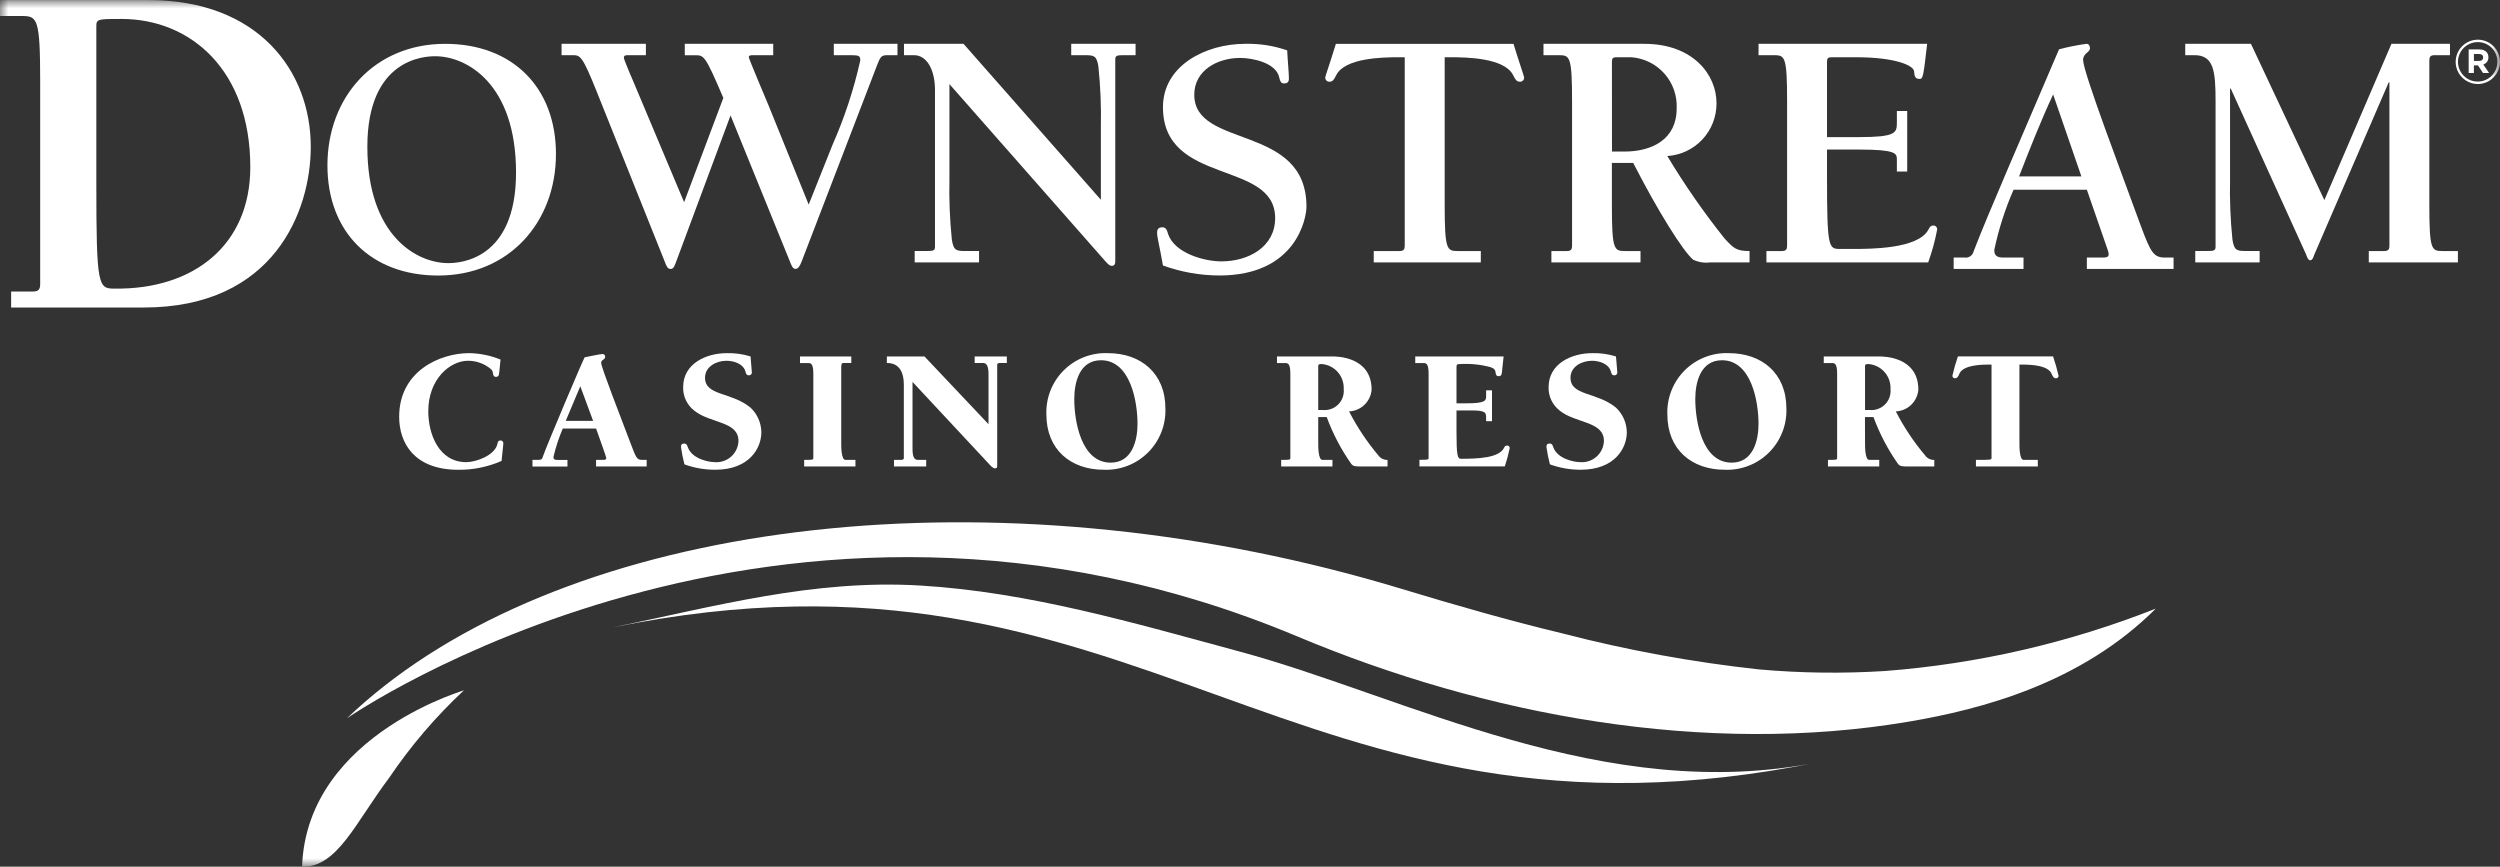 <svg width="150" height="52" viewBox="0 0 150 52" fill="none" xmlns="http://www.w3.org/2000/svg">
<rect x="0" y="0" width="150" height="52" fill="#333333" stroke="none"/>
<mask id="mask0_1281_492" style="mask-type:luminance" maskUnits="userSpaceOnUse" x="0" y="0" width="150" height="52">
<path d="M150 0.004H0V51.996H150V0.004Z" fill="white"/>
</mask>
<g mask="url(#mask0_1281_492)">
<path d="M0.668 17.492H1.975C2.353 17.492 2.411 17.317 2.411 17.026V4.913C2.411 1.078 2.237 0.961 1.308 0.961H0V0.004H8.918C15.511 0.004 18.646 4.274 18.646 8.807C18.646 12.669 16.438 18.451 8.625 18.451H0.668V17.492ZM7.29 1.137C5.926 1.137 5.78 1.137 5.78 1.544V11.043C5.78 17.231 5.897 17.317 6.884 17.317C11.59 17.376 15.018 14.732 15.018 10.027C15.018 4.187 11.416 1.137 7.294 1.137" fill="white"/>
<path d="M19.646 9.92C19.646 5.811 22.475 2.63 26.709 2.63C30.735 2.63 33.357 5.23 33.357 9.241C33.357 13.35 30.529 16.532 26.295 16.532C22.269 16.532 19.646 13.932 19.646 9.921M30.962 10.356C30.962 5.027 28.009 3.374 26.11 3.374C25.47 3.374 22.041 3.519 22.041 8.805C22.041 14.134 24.994 15.787 26.894 15.787C27.535 15.787 30.962 15.643 30.962 10.357" fill="white"/>
<path d="M53.848 3.311H53.228C52.878 3.311 52.815 3.415 52.609 3.952L48.087 15.72C48.004 15.926 47.901 16.133 47.735 16.133C47.55 16.133 47.488 15.926 47.364 15.614L43.833 6.926L40.654 15.475C40.489 15.889 40.448 16.137 40.241 16.137C40.056 16.137 39.993 15.989 39.87 15.661L35.78 5.439C34.934 3.332 34.81 3.311 34.355 3.311H33.694V2.63H38.753V3.311H37.68C37.515 3.311 37.433 3.332 37.433 3.459C37.433 3.603 37.907 4.657 38.258 5.504L41.046 12.133L43.4 5.876C42.306 3.314 42.243 3.314 41.706 3.314H41.087V2.63H46.393V3.311H45.176C45.011 3.311 44.928 3.332 44.928 3.435C44.928 3.517 45.982 6.016 46.105 6.306L48.521 12.274L49.946 8.702C50.669 7.068 51.229 5.366 51.618 3.621C51.618 3.352 51.536 3.311 51.062 3.311H50.029V2.63H53.849L53.848 3.311Z" fill="white"/>
<path d="M66.052 11.985V7.607C66.078 6.401 66.029 5.193 65.904 3.993C65.801 3.352 65.656 3.311 65.098 3.311H64.273V2.63H68.135V3.311H67.556C67.019 3.311 66.916 3.311 66.916 3.58V15.703C66.916 15.851 66.854 15.951 66.71 15.951C66.544 15.951 66.42 15.786 66.091 15.413L56.966 5.046V10.766C56.939 11.972 56.988 13.179 57.111 14.38C57.214 15.02 57.359 15.061 57.916 15.061H58.743V15.743H54.881V15.061H55.459C55.995 15.061 56.099 15.061 56.099 14.793V5.396C56.099 4.241 55.644 3.31 54.836 3.31H54.239V2.63H57.811L66.052 11.985Z" fill="white"/>
<path d="M69.778 6.429C69.778 3.909 72.377 2.63 74.693 2.63C75.556 2.606 76.417 2.739 77.232 3.023C77.253 3.559 77.335 4.386 77.335 4.717C77.335 4.963 77.19 5.006 77.046 5.006C76.841 5.006 76.799 4.84 76.757 4.654C76.571 3.762 75.147 3.476 74.403 3.476C73.081 3.476 71.656 4.199 71.656 5.685C71.656 8.949 78.388 7.4 78.388 12.398C78.388 13.08 77.788 16.529 73.164 16.529C72.009 16.526 70.863 16.323 69.777 15.929C69.571 14.751 69.426 14.236 69.426 13.988C69.426 13.864 69.426 13.637 69.737 13.637C69.984 13.637 70.026 13.844 70.088 14.049C70.479 15.186 72.236 15.683 73.289 15.683C74.879 15.683 76.509 14.836 76.509 13.084C76.509 9.572 69.778 11.162 69.778 6.433" fill="white"/>
<path d="M88.848 15.743H82.424V15.062H83.974C84.242 15.062 84.284 14.938 84.284 14.731V3.435H83.892C82.942 3.435 80.691 3.477 80.174 4.509C80.05 4.758 79.968 4.902 79.781 4.902C79.747 4.906 79.713 4.902 79.68 4.891C79.647 4.88 79.617 4.862 79.592 4.838C79.567 4.815 79.547 4.787 79.533 4.755C79.52 4.723 79.513 4.689 79.514 4.654C79.514 4.572 79.679 4.159 80.153 2.631H90.809C91.283 4.159 91.448 4.572 91.448 4.654C91.449 4.689 91.442 4.723 91.429 4.755C91.415 4.787 91.395 4.816 91.37 4.839C91.344 4.863 91.314 4.88 91.281 4.891C91.249 4.902 91.214 4.906 91.179 4.902C90.994 4.902 90.912 4.758 90.787 4.509C90.271 3.477 88.02 3.435 87.074 3.435H86.681V12.254C86.681 14.98 86.805 15.062 87.466 15.062H88.85L88.848 15.743Z" fill="white"/>
<path d="M93.084 15.743V15.062H94.013C94.282 15.062 94.324 14.938 94.324 14.731V6.12C94.324 3.394 94.199 3.311 93.539 3.311H92.609V2.63H98.654C101.586 2.63 102.99 4.487 102.99 6.181C102.999 6.989 102.698 7.769 102.149 8.361C101.599 8.953 100.844 9.311 100.038 9.362C101.07 11.081 102.215 12.729 103.464 14.298C104.022 14.897 104.167 15.062 104.972 15.062V15.743H102.619C102.266 15.792 101.906 15.735 101.586 15.579C100.987 15.083 99.46 12.646 97.993 9.775H96.713V12.254C96.713 14.98 96.836 15.062 97.497 15.062H98.431V15.743H93.084ZM96.719 9.094H97.461C99.114 9.094 100.6 8.37 100.6 6.513C100.638 5.749 100.377 5 99.872 4.425C99.367 3.851 98.658 3.496 97.895 3.435H96.983C96.777 3.435 96.715 3.498 96.715 3.705L96.719 9.094Z" fill="white"/>
<path d="M105.986 15.062H106.915C107.184 15.062 107.226 14.938 107.226 14.731V6.12C107.226 3.394 107.101 3.311 106.441 3.311H105.512V2.63H115.629C115.402 4.592 115.382 4.737 115.176 4.737C114.907 4.737 114.866 4.571 114.845 4.282C114.824 3.932 113.731 3.435 111.375 3.435H109.89C109.682 3.435 109.621 3.497 109.621 3.704V8.226H111.54C113.73 8.226 113.812 7.979 113.812 7.38V6.659H114.432V10.294H113.812V9.551C113.812 9.2 113.73 8.973 111.54 8.973H109.621V10.48C109.621 14.88 109.705 14.937 110.406 14.937H111.129C112.243 14.937 115.052 14.937 115.692 13.8C115.775 13.652 115.816 13.532 116.001 13.532C116.033 13.531 116.065 13.537 116.095 13.55C116.124 13.562 116.15 13.581 116.172 13.604C116.194 13.628 116.21 13.656 116.22 13.686C116.23 13.716 116.233 13.749 116.229 13.78C116.102 14.447 115.922 15.103 115.692 15.742H105.986V15.062Z" fill="white"/>
<path d="M120.812 11.386C120.304 12.548 119.917 13.759 119.656 15C119.656 15.392 119.883 15.454 120.234 15.454H121.411V16.135H117.22V15.454H117.88C118 15.47 118.121 15.441 118.221 15.372C118.32 15.304 118.39 15.2 118.417 15.082C119.284 12.811 121.432 7.916 123.541 2.96C124.084 2.814 124.636 2.704 125.193 2.63C125.341 2.63 125.399 2.774 125.399 2.897C125.399 3.144 124.986 3.187 124.986 3.6C124.986 4.323 127.299 10.393 128.434 13.512C129.054 15.185 129.22 15.454 129.919 15.454H130.414V16.135H125.212V15.454H126.141C126.533 15.454 126.594 15.371 126.45 14.958L125.212 11.386H120.812ZM123.189 5.667C122.424 7.301 121.784 8.95 121.145 10.582H124.882L123.189 5.667Z" fill="white"/>
<path d="M139.461 12.006L143.487 2.63H146.998V3.311H146.07C145.803 3.311 145.76 3.435 145.76 3.642V12.254C145.76 14.98 145.884 15.062 146.545 15.062H147.474V15.743H142.127V15.062H143.056C143.324 15.062 143.365 14.938 143.365 14.732V4.942H143.322L138.862 15.267C138.821 15.37 138.759 15.618 138.615 15.618C138.471 15.618 138.407 15.37 138.366 15.267L133.845 5.314H133.803V10.765C133.776 11.971 133.824 13.178 133.947 14.379C134.05 15.019 134.195 15.06 134.752 15.06H135.578V15.742H131.716V15.06H132.295C132.831 15.06 132.934 15.06 132.934 14.793V6.078C132.934 4.282 132.831 3.31 131.672 3.31H131.114V2.63H135.057L139.461 12.006Z" fill="white"/>
<path d="M36.715 37.654C68.582 31.118 77.32 52.247 109.187 45.712C96.329 48.346 84.341 41.783 74.379 39.094C68.087 37.394 61.755 35.524 55.228 35.133C48.788 34.747 42.927 36.381 36.716 37.655" fill="white"/>
<path d="M27.842 41.413C28.461 41.265 18.411 43.881 18.124 51.994C20.218 52.077 21.323 49.365 23.347 46.671C24.642 44.754 26.15 42.99 27.842 41.413Z" fill="white"/>
<path d="M105.542 40.165C101.564 39.733 97.622 39.011 93.749 38.005C90.494 37.222 87.275 36.297 84.072 35.325C60.902 28.305 36.313 30.738 23.033 41.179C22.253 41.792 21.512 42.433 20.812 43.101C20.812 43.101 46.686 25.12 77.84 38.186C89.162 42.934 102.315 45.374 114.549 43.295C118.856 42.562 124.848 41.016 129.347 36.517C124.151 38.57 118.677 39.832 113.107 40.26C110.586 40.42 108.057 40.389 105.542 40.165Z" fill="white"/>
<path d="M29.962 22.27C29.942 22.405 29.962 22.612 29.765 22.612C29.616 22.612 29.599 22.52 29.578 22.405C29.576 22.35 29.562 22.296 29.536 22.247C29.511 22.198 29.474 22.156 29.429 22.124C29.047 21.813 28.57 21.644 28.078 21.646C27.007 21.646 25.697 22.737 25.697 24.671C25.697 26.065 26.341 27.729 27.974 27.729C28.568 27.729 29.689 27.323 29.845 26.637C29.866 26.522 29.887 26.429 30.032 26.429C30.055 26.428 30.079 26.431 30.1 26.44C30.122 26.448 30.141 26.461 30.157 26.478C30.173 26.495 30.185 26.515 30.192 26.538C30.199 26.56 30.201 26.583 30.198 26.606C30.198 26.755 30.136 27.156 30.094 27.656C29.278 28.014 28.396 28.195 27.506 28.187C24.865 28.187 23.95 26.596 23.95 25.005C23.95 22.239 26.434 21.189 28.139 21.189C28.788 21.198 29.43 21.328 30.032 21.574L29.962 22.27Z" fill="white"/>
<path d="M33.767 25.711C33.531 26.263 33.343 26.835 33.207 27.419C33.207 27.596 33.331 27.596 33.477 27.596H34.048V27.991H31.948V27.593H32.23C32.479 27.593 32.52 27.572 32.562 27.427C32.749 26.845 34.953 21.657 35.078 21.438C35.39 21.376 36.025 21.241 36.16 21.241C36.181 21.241 36.203 21.247 36.222 21.256C36.241 21.266 36.259 21.279 36.273 21.296C36.286 21.312 36.297 21.332 36.303 21.352C36.309 21.373 36.311 21.395 36.308 21.416C36.308 21.593 36.069 21.573 36.069 21.771C36.069 22.03 37.223 24.983 37.837 26.605C38.148 27.416 38.2 27.592 38.505 27.592H38.8V27.988H35.764V27.593H36.19C36.253 27.593 36.377 27.593 36.377 27.489C36.377 27.415 35.982 26.325 35.764 25.711H33.767ZM34.818 23.175L33.944 25.254H35.587L34.818 23.175Z" fill="white"/>
<path d="M45.109 22.322C45.114 22.346 45.113 22.371 45.106 22.395C45.1 22.419 45.089 22.441 45.073 22.46C45.057 22.479 45.037 22.494 45.014 22.504C44.992 22.515 44.968 22.52 44.943 22.52C44.794 22.52 44.766 22.436 44.735 22.322C44.621 21.833 44.038 21.646 43.591 21.646C42.989 21.646 42.302 21.988 42.302 22.664C42.302 23.757 43.871 23.507 45.026 24.453C45.23 24.643 45.393 24.873 45.506 25.128C45.618 25.384 45.678 25.659 45.681 25.938C45.681 26.874 44.974 28.184 42.916 28.184C42.285 28.187 41.658 28.078 41.066 27.861C40.978 27.519 40.908 27.172 40.858 26.821C40.858 26.673 40.91 26.613 41.054 26.613C41.199 26.613 41.231 26.727 41.273 26.841C41.522 27.528 42.509 27.726 42.853 27.726C43.033 27.745 43.215 27.726 43.388 27.671C43.56 27.616 43.72 27.527 43.856 27.408C43.993 27.289 44.103 27.143 44.181 26.98C44.259 26.816 44.302 26.639 44.309 26.457C44.309 25.262 42.601 25.407 41.657 24.638C41.442 24.472 41.27 24.258 41.153 24.013C41.037 23.767 40.981 23.498 40.989 23.227C40.989 21.815 42.371 21.189 43.609 21.189C44.091 21.177 44.572 21.244 45.033 21.387L45.109 22.322Z" fill="white"/>
<path d="M48 21.386H51.077V21.78H50.671C50.522 21.78 50.495 21.78 50.474 21.978V26.595C50.474 26.803 50.474 27.593 50.724 27.593H51.327V27.988H48.25V27.593C48.728 27.593 48.8 27.593 48.8 27.489V22.418C48.8 21.783 48.634 21.783 48.478 21.783H48V21.386Z" fill="white"/>
<path d="M59.311 25.452V22.456C59.311 22.03 59.228 21.78 58.989 21.78H58.48V21.386H60.41V21.78H60.039C59.946 21.78 59.832 21.78 59.832 21.884V27.967C59.835 27.984 59.833 28.002 59.828 28.019C59.823 28.036 59.814 28.052 59.802 28.064C59.79 28.078 59.775 28.088 59.758 28.094C59.742 28.101 59.724 28.103 59.706 28.102C59.558 28.102 59.415 27.915 59.335 27.832L54.751 22.915V26.917C54.751 27.344 54.825 27.592 55.063 27.592H55.572V27.988H53.641V27.593H54.012C54.105 27.593 54.23 27.593 54.23 27.489V23.08C54.23 21.78 53.419 21.78 53.211 21.78V21.386H55.468L59.311 25.452Z" fill="white"/>
<path d="M62.783 24.869C62.765 24.38 62.847 23.892 63.026 23.437C63.205 22.981 63.477 22.567 63.823 22.222C64.17 21.876 64.584 21.606 65.04 21.428C65.496 21.25 65.984 21.169 66.473 21.189C68.449 21.189 69.924 22.394 69.924 24.505C69.942 24.995 69.858 25.483 69.678 25.938C69.497 26.394 69.225 26.808 68.878 27.153C68.53 27.499 68.115 27.769 67.659 27.946C67.202 28.124 66.713 28.205 66.224 28.185C64.249 28.185 62.783 26.98 62.783 24.869ZM66.64 27.759C67.929 27.759 68.251 26.428 68.251 25.43C68.251 24.119 67.835 21.615 66.058 21.615C64.768 21.615 64.456 22.946 64.456 23.944C64.456 25.254 64.863 27.759 66.64 27.759Z" fill="white"/>
<path d="M79.094 26.595C79.094 26.803 79.094 27.593 79.344 27.593H79.947V27.988H76.87V27.593C77.348 27.593 77.421 27.593 77.421 27.489V22.418C77.421 21.783 77.255 21.783 77.098 21.783H76.619V21.388H79.968C80.186 21.388 82.296 21.388 82.296 23.384C82.268 23.728 82.115 24.05 81.866 24.289C81.617 24.529 81.289 24.669 80.944 24.684C81.431 25.632 82.023 26.522 82.711 27.335C82.773 27.42 82.855 27.487 82.95 27.532C83.044 27.578 83.148 27.599 83.252 27.595V27.988H81.724C81.319 27.988 81.215 27.988 81.08 27.84C80.466 26.969 79.97 26.022 79.603 25.022H79.094V26.595ZM79.094 24.599H79.365C79.534 24.616 79.705 24.595 79.866 24.538C80.026 24.481 80.172 24.389 80.292 24.268C80.412 24.148 80.505 24.002 80.562 23.842C80.619 23.681 80.64 23.51 80.623 23.341C80.64 22.972 80.515 22.611 80.273 22.332C80.031 22.053 79.691 21.878 79.323 21.844C79.188 21.844 79.094 21.844 79.094 21.958V24.599Z" fill="white"/>
<path d="M85.716 22.418C85.716 21.783 85.549 21.783 85.394 21.783H84.915V21.388H90.217L90.135 22.137C90.113 22.285 90.145 22.573 89.937 22.573C89.802 22.573 89.751 22.511 89.74 22.386C89.719 22.167 89.635 22.105 89.437 22.032C88.838 21.869 88.217 21.806 87.598 21.845C87.449 21.845 87.39 21.845 87.39 22.012V24.2H87.961C89.125 24.2 89.167 24.044 89.167 23.763V23.42H89.52V25.271H89.167V25.084C89.167 24.771 89.167 24.626 88.294 24.626H87.39V25.926C87.39 27.329 87.451 27.527 87.659 27.527C88.637 27.527 89.926 27.485 90.238 26.882C90.28 26.79 90.312 26.734 90.426 26.734C90.447 26.732 90.468 26.734 90.488 26.741C90.508 26.748 90.526 26.759 90.541 26.774C90.555 26.789 90.567 26.807 90.574 26.827C90.581 26.847 90.584 26.868 90.582 26.889C90.507 27.259 90.409 27.624 90.29 27.982H85.166V27.587C85.643 27.587 85.716 27.587 85.716 27.483V22.418Z" fill="white"/>
<path d="M97.037 22.322C97.041 22.346 97.04 22.371 97.034 22.395C97.028 22.419 97.017 22.441 97.001 22.46C96.985 22.479 96.965 22.494 96.943 22.504C96.92 22.515 96.896 22.52 96.871 22.52C96.722 22.52 96.694 22.436 96.662 22.322C96.548 21.833 95.966 21.646 95.519 21.646C94.916 21.646 94.23 21.988 94.23 22.664C94.23 23.757 95.799 23.507 96.954 24.453C97.157 24.643 97.321 24.873 97.433 25.128C97.546 25.384 97.605 25.659 97.609 25.938C97.609 26.874 96.901 28.184 94.844 28.184C94.213 28.187 93.586 28.077 92.994 27.861C92.906 27.519 92.836 27.172 92.786 26.821C92.786 26.673 92.837 26.613 92.982 26.613C93.127 26.613 93.16 26.727 93.2 26.841C93.45 27.528 94.437 27.726 94.781 27.726C94.96 27.744 95.142 27.726 95.315 27.671C95.487 27.616 95.647 27.526 95.783 27.408C95.92 27.289 96.03 27.143 96.108 26.98C96.186 26.816 96.229 26.638 96.235 26.457C96.235 25.262 94.527 25.407 93.584 24.638C93.369 24.472 93.196 24.258 93.08 24.013C92.964 23.767 92.907 23.498 92.916 23.227C92.916 21.815 94.299 21.189 95.535 21.189C96.017 21.177 96.499 21.244 96.959 21.387L97.037 22.322Z" fill="white"/>
<path d="M100.041 24.87C100.023 24.38 100.105 23.892 100.285 23.437C100.464 22.981 100.735 22.567 101.082 22.221C101.428 21.876 101.843 21.605 102.299 21.428C102.755 21.25 103.243 21.169 103.732 21.189C105.708 21.189 107.183 22.394 107.183 24.505C107.201 24.995 107.117 25.483 106.936 25.938C106.756 26.394 106.484 26.808 106.137 27.153C105.789 27.499 105.374 27.769 104.917 27.946C104.461 28.124 103.972 28.205 103.483 28.185C101.507 28.185 100.042 26.98 100.042 24.869M103.899 27.759C105.188 27.759 105.511 26.429 105.511 25.43C105.511 24.119 105.094 21.615 103.318 21.615C102.028 21.615 101.717 22.946 101.717 23.944C101.717 25.254 102.121 27.759 103.899 27.759Z" fill="white"/>
<path d="M111.902 26.595C111.902 26.803 111.902 27.593 112.152 27.593H112.755V27.988H109.678V27.593C110.155 27.593 110.228 27.593 110.228 27.489V22.418C110.228 21.783 110.062 21.783 109.906 21.783H109.425V21.388H112.773C112.991 21.388 115.101 21.388 115.101 23.384C115.072 23.728 114.919 24.05 114.67 24.29C114.422 24.529 114.094 24.669 113.749 24.684C114.235 25.632 114.828 26.522 115.516 27.335C115.578 27.42 115.66 27.487 115.754 27.532C115.849 27.578 115.953 27.599 116.057 27.595V27.988H114.529C114.124 27.988 114.019 27.988 113.884 27.84C113.271 26.969 112.775 26.022 112.408 25.022H111.898L111.902 26.595ZM111.902 24.599H112.172C112.342 24.616 112.513 24.595 112.673 24.538C112.834 24.481 112.979 24.389 113.1 24.268C113.22 24.148 113.312 24.002 113.369 23.842C113.427 23.681 113.447 23.51 113.43 23.341C113.448 22.972 113.322 22.611 113.08 22.332C112.838 22.053 112.498 21.878 112.131 21.844C111.995 21.844 111.902 21.844 111.902 21.958V24.599Z" fill="white"/>
<path d="M122.269 27.988H118.556V27.593C119.419 27.593 119.492 27.593 119.492 27.489V21.875H119.316C117.798 21.875 117.621 22.3 117.559 22.436C117.484 22.601 117.434 22.695 117.309 22.695C117.288 22.698 117.267 22.696 117.247 22.69C117.227 22.683 117.208 22.673 117.192 22.659C117.177 22.645 117.164 22.628 117.156 22.608C117.147 22.589 117.143 22.568 117.143 22.547C117.232 22.153 117.343 21.765 117.475 21.383H123.183C123.315 21.765 123.426 22.153 123.515 22.547C123.515 22.568 123.511 22.589 123.503 22.608C123.494 22.628 123.481 22.645 123.466 22.659C123.45 22.673 123.431 22.683 123.411 22.69C123.391 22.696 123.37 22.698 123.349 22.695C123.223 22.695 123.172 22.602 123.099 22.436C123.036 22.3 122.86 21.875 121.342 21.875H121.166V26.595C121.166 26.803 121.166 27.593 121.415 27.593H122.268L122.269 27.988Z" fill="white"/>
<path d="M148.664 5.042C148.401 5.041 148.145 4.962 147.927 4.815C147.709 4.668 147.539 4.461 147.439 4.218C147.339 3.975 147.313 3.708 147.365 3.45C147.417 3.192 147.543 2.956 147.729 2.77C147.915 2.584 148.151 2.457 148.409 2.406C148.666 2.354 148.934 2.38 149.176 2.48C149.419 2.58 149.627 2.75 149.774 2.968C149.921 3.186 150 3.442 150.001 3.705C150.001 4.06 149.86 4.4 149.609 4.65C149.359 4.901 149.019 5.042 148.664 5.042ZM148.672 2.527C148.437 2.525 148.207 2.592 148.011 2.721C147.815 2.85 147.661 3.035 147.57 3.251C147.479 3.467 147.454 3.706 147.499 3.936C147.544 4.167 147.656 4.379 147.821 4.545C147.987 4.712 148.198 4.826 148.428 4.872C148.658 4.918 148.897 4.895 149.114 4.805C149.331 4.715 149.516 4.563 149.646 4.367C149.776 4.172 149.846 3.942 149.845 3.707C149.846 3.553 149.817 3.399 149.758 3.256C149.7 3.113 149.614 2.982 149.505 2.873C149.396 2.763 149.266 2.676 149.123 2.616C148.98 2.557 148.827 2.527 148.672 2.527ZM148.999 3.872L149.345 4.379H148.981L148.679 3.923H148.433V4.379H148.12V2.964H148.749C149.087 2.964 149.305 3.137 149.305 3.431C149.31 3.528 149.282 3.624 149.227 3.703C149.172 3.783 149.091 3.842 148.999 3.872ZM148.739 3.24H148.435V3.656H148.746C148.904 3.656 148.989 3.571 148.989 3.45C148.989 3.31 148.893 3.24 148.739 3.24Z" fill="white"/>
</g>
</svg>
